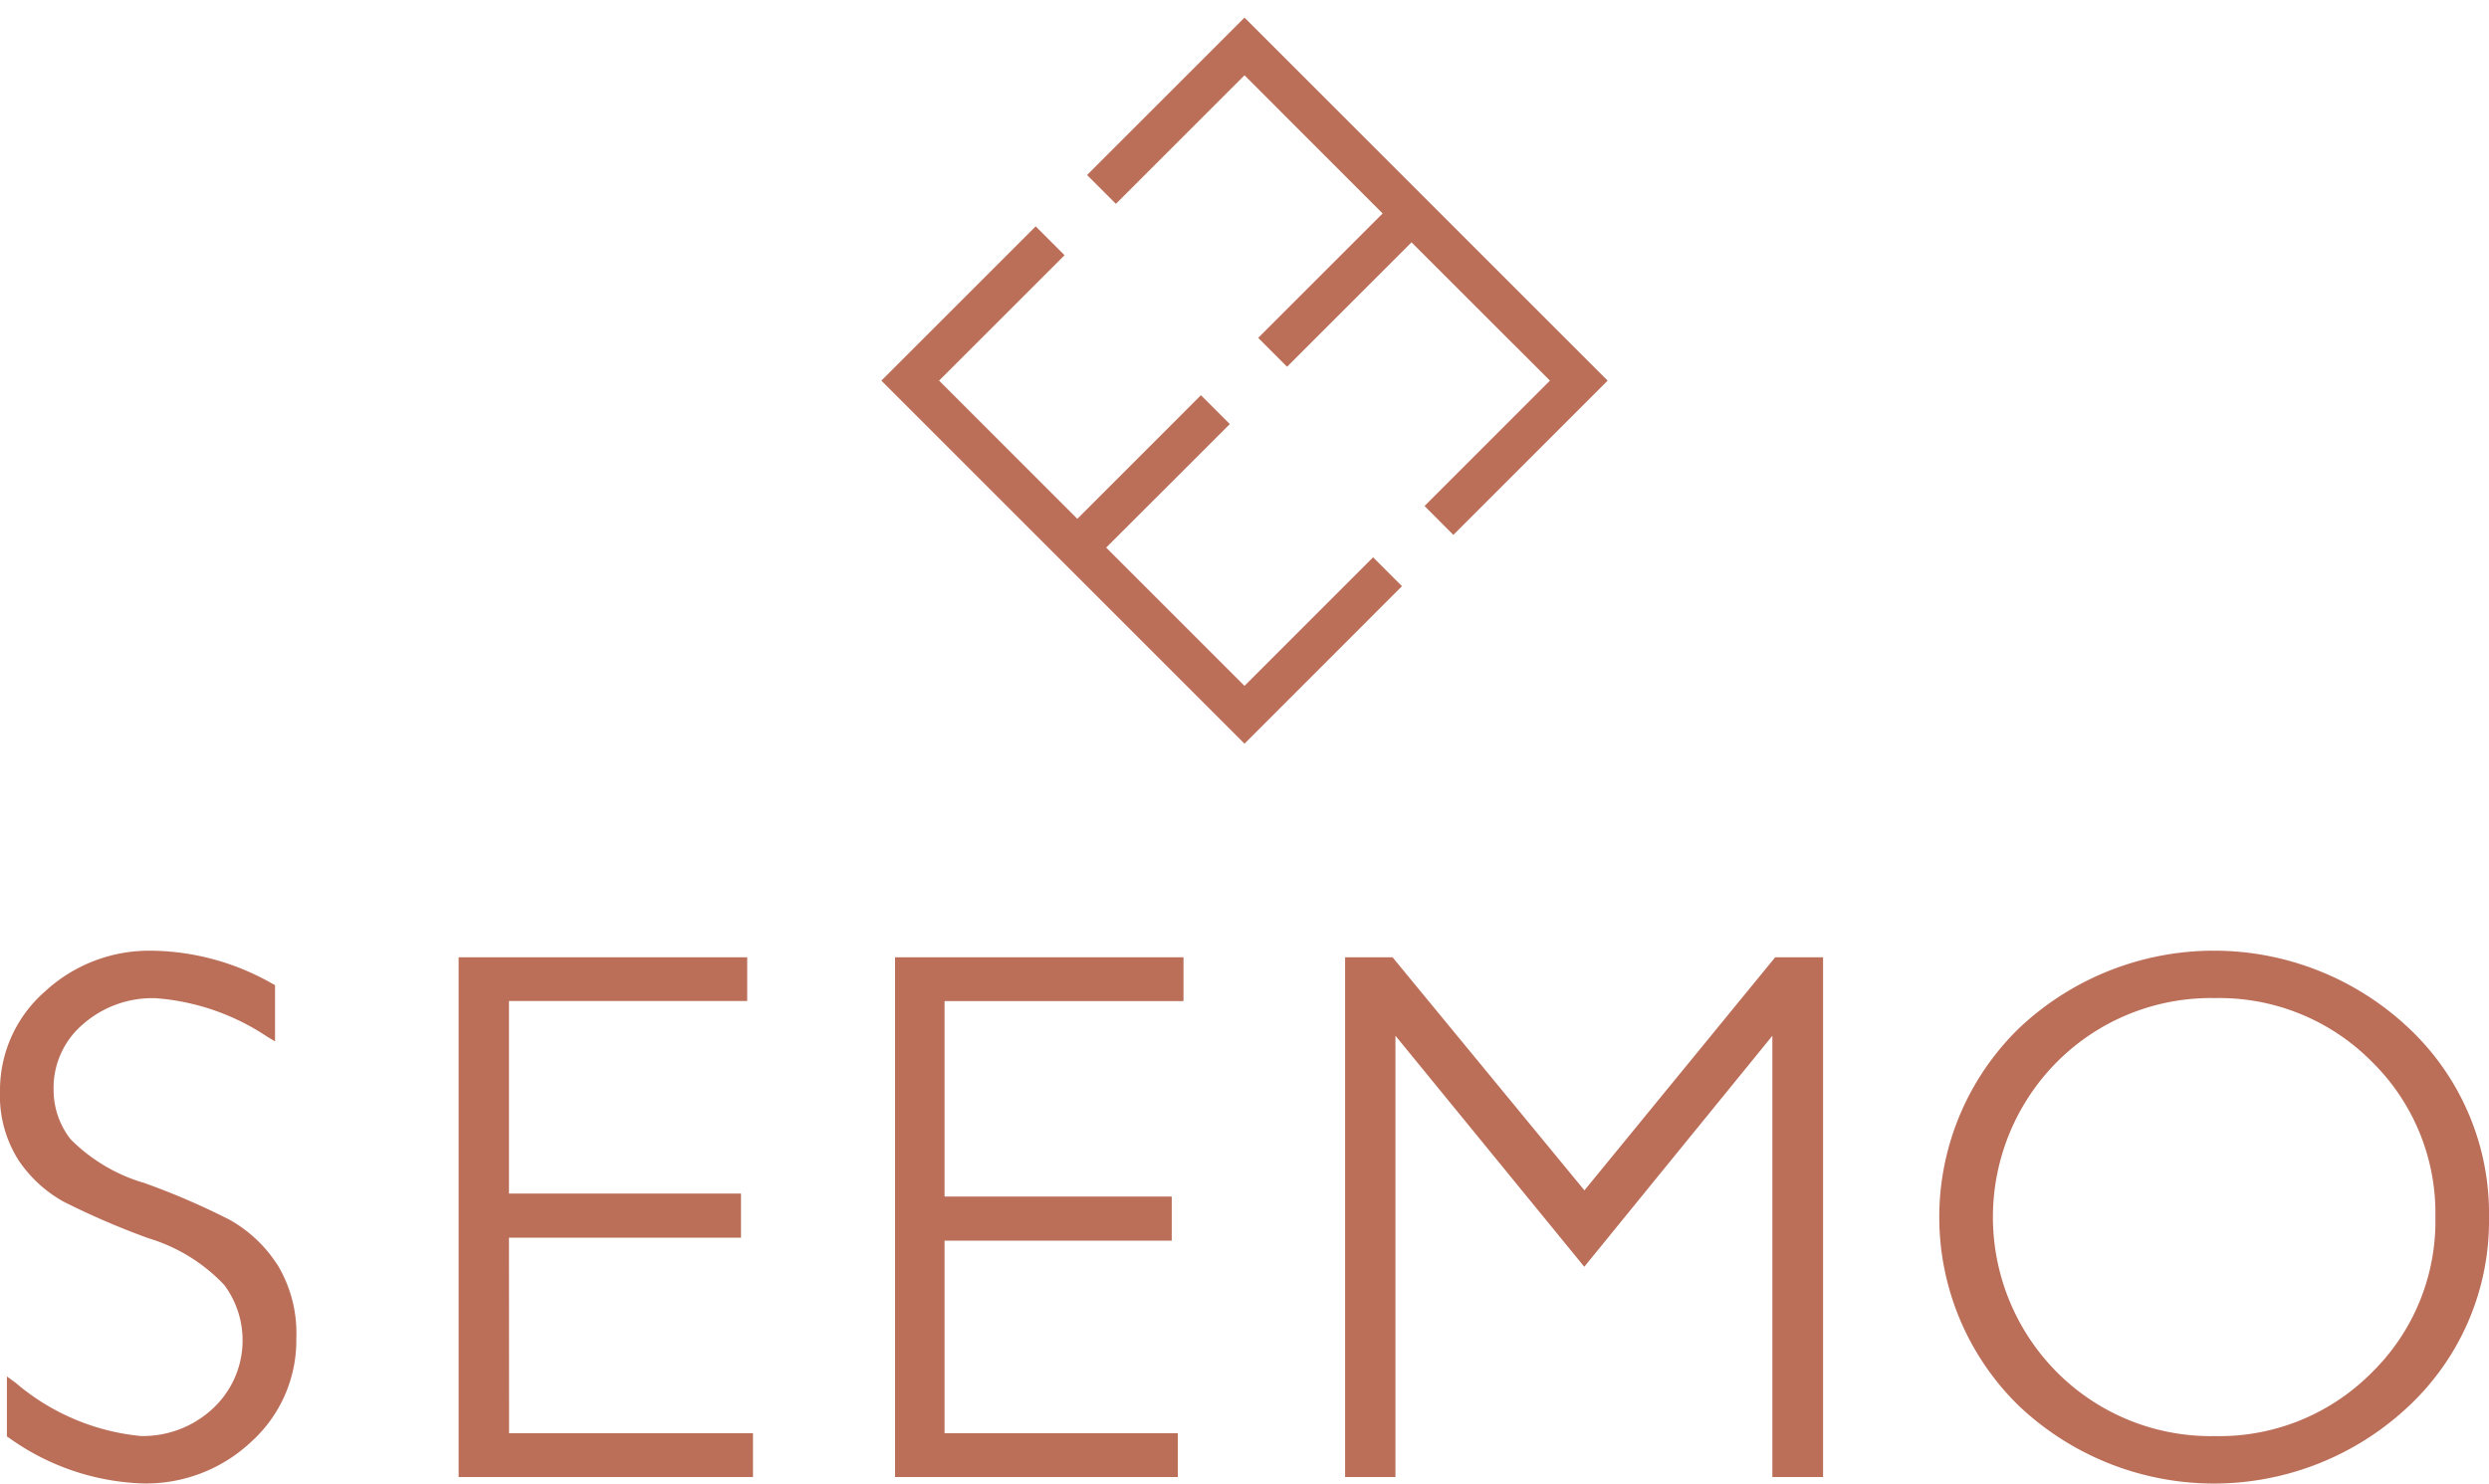 <svg xmlns="http://www.w3.org/2000/svg" width="100" height="59.621" viewBox="0 0 100 59.621">
  <g id="SEMO_ARC_LP_programme_bdc_sticky_logo_seemo" transform="translate(0 0.707)">
    <path id="Union_1" data-name="Union 1" d="M0,14.59l6.2-6.2,1.16,1.16L2.319,14.59l5.554,5.554,4.967-4.968L14,16.336,9.032,21.3l5.558,5.557,5.167-5.167,1.16,1.161L14.59,29.18Zm21.824,5.038,5.037-5.038L21.3,9.032l-5,5-1.16-1.16,5-5L14.59,2.319,9.423,7.485,8.265,6.327,14.59,0,29.18,14.59l-6.2,6.2Z" transform="translate(35.41 0)" fill="#bb6e58" stroke="rgba(0,0,0,0)" stroke-miterlimit="10" stroke-width="1"/>
    <g id="Groupe_5816" data-name="Groupe 5816" transform="translate(0 37.501)">
      <g id="Groupe_5859" data-name="Groupe 5859">
        <path id="Tracé_6201" data-name="Tracé 6201" d="M11.117,192.825a5.438,5.438,0,0,0-1.892-1.768A28.973,28.973,0,0,0,5.8,189.58a6.908,6.908,0,0,1-2.961-1.756,3.215,3.215,0,0,1-.686-2,3.354,3.354,0,0,1,1.163-2.61,4.226,4.226,0,0,1,2.932-1.062,9.3,9.3,0,0,1,4.469,1.535l.333.2v-2.258l-.114-.063A9.981,9.981,0,0,0,6.1,180.244,6.168,6.168,0,0,0,1.8,181.889a5.261,5.261,0,0,0-1.8,4,4.821,4.821,0,0,0,.749,2.781,5.25,5.25,0,0,0,1.8,1.656A31.231,31.231,0,0,0,5.967,191.8a6.913,6.913,0,0,1,3.047,1.882,3.735,3.735,0,0,1-.449,4.948,4.108,4.108,0,0,1-2.915,1.117,9.088,9.088,0,0,1-5.021-2.137l-.352-.258v2.413l.1.066a9.751,9.751,0,0,0,5.362,1.822,6.163,6.163,0,0,0,4.366-1.684,5.489,5.489,0,0,0,1.8-4.141,5.318,5.318,0,0,0-.784-3.006" transform="translate(0 -180.244)" fill="#bb6e58"/>
        <path id="Tracé_6202" data-name="Tracé 6202" d="M90.587,192.782h9.322v-1.774H90.587V183.27h9.571v-1.759H88.564V202.4h11.827v-1.759h-9.8Z" transform="translate(-70.138 -181.248)" fill="#bb6e58"/>
        <path id="Tracé_6203" data-name="Tracé 6203" d="M172.833,202.4h11.361v-1.759h-9.372V192.9h9.128v-1.773h-9.128v-7.856h9.6v-1.759H172.833Z" transform="translate(-136.873 -181.248)" fill="#bb6e58"/>
        <path id="Tracé_6204" data-name="Tracé 6204" d="M269.351,190.88l-7.709-9.367h-1.906V202.4h2.022V184.665l7.587,9.286,7.557-9.284V202.4h2.037V181.513h-1.924Z" transform="translate(-205.694 -181.249)" fill="#bb6e58"/>
        <path id="Tracé_6205" data-name="Tracé 6205" d="M396.564,190.958a10.216,10.216,0,0,0-3.221-7.6,11.4,11.4,0,0,0-15.659,0,10.594,10.594,0,0,0,0,15.186,11.4,11.4,0,0,0,15.659,0,10.2,10.2,0,0,0,3.221-7.586m-2.154,0a8.506,8.506,0,0,1-2.561,6.246,8.613,8.613,0,0,1-6.291,2.548,8.728,8.728,0,0,1-6.335-2.549,8.842,8.842,0,0,1,0-12.505,8.731,8.731,0,0,1,6.335-2.549,8.616,8.616,0,0,1,6.291,2.548,8.524,8.524,0,0,1,2.561,6.261" transform="translate(-296.564 -180.245)" fill="#bb6e58"/>
      </g>
    </g>
  </g>
</svg>
